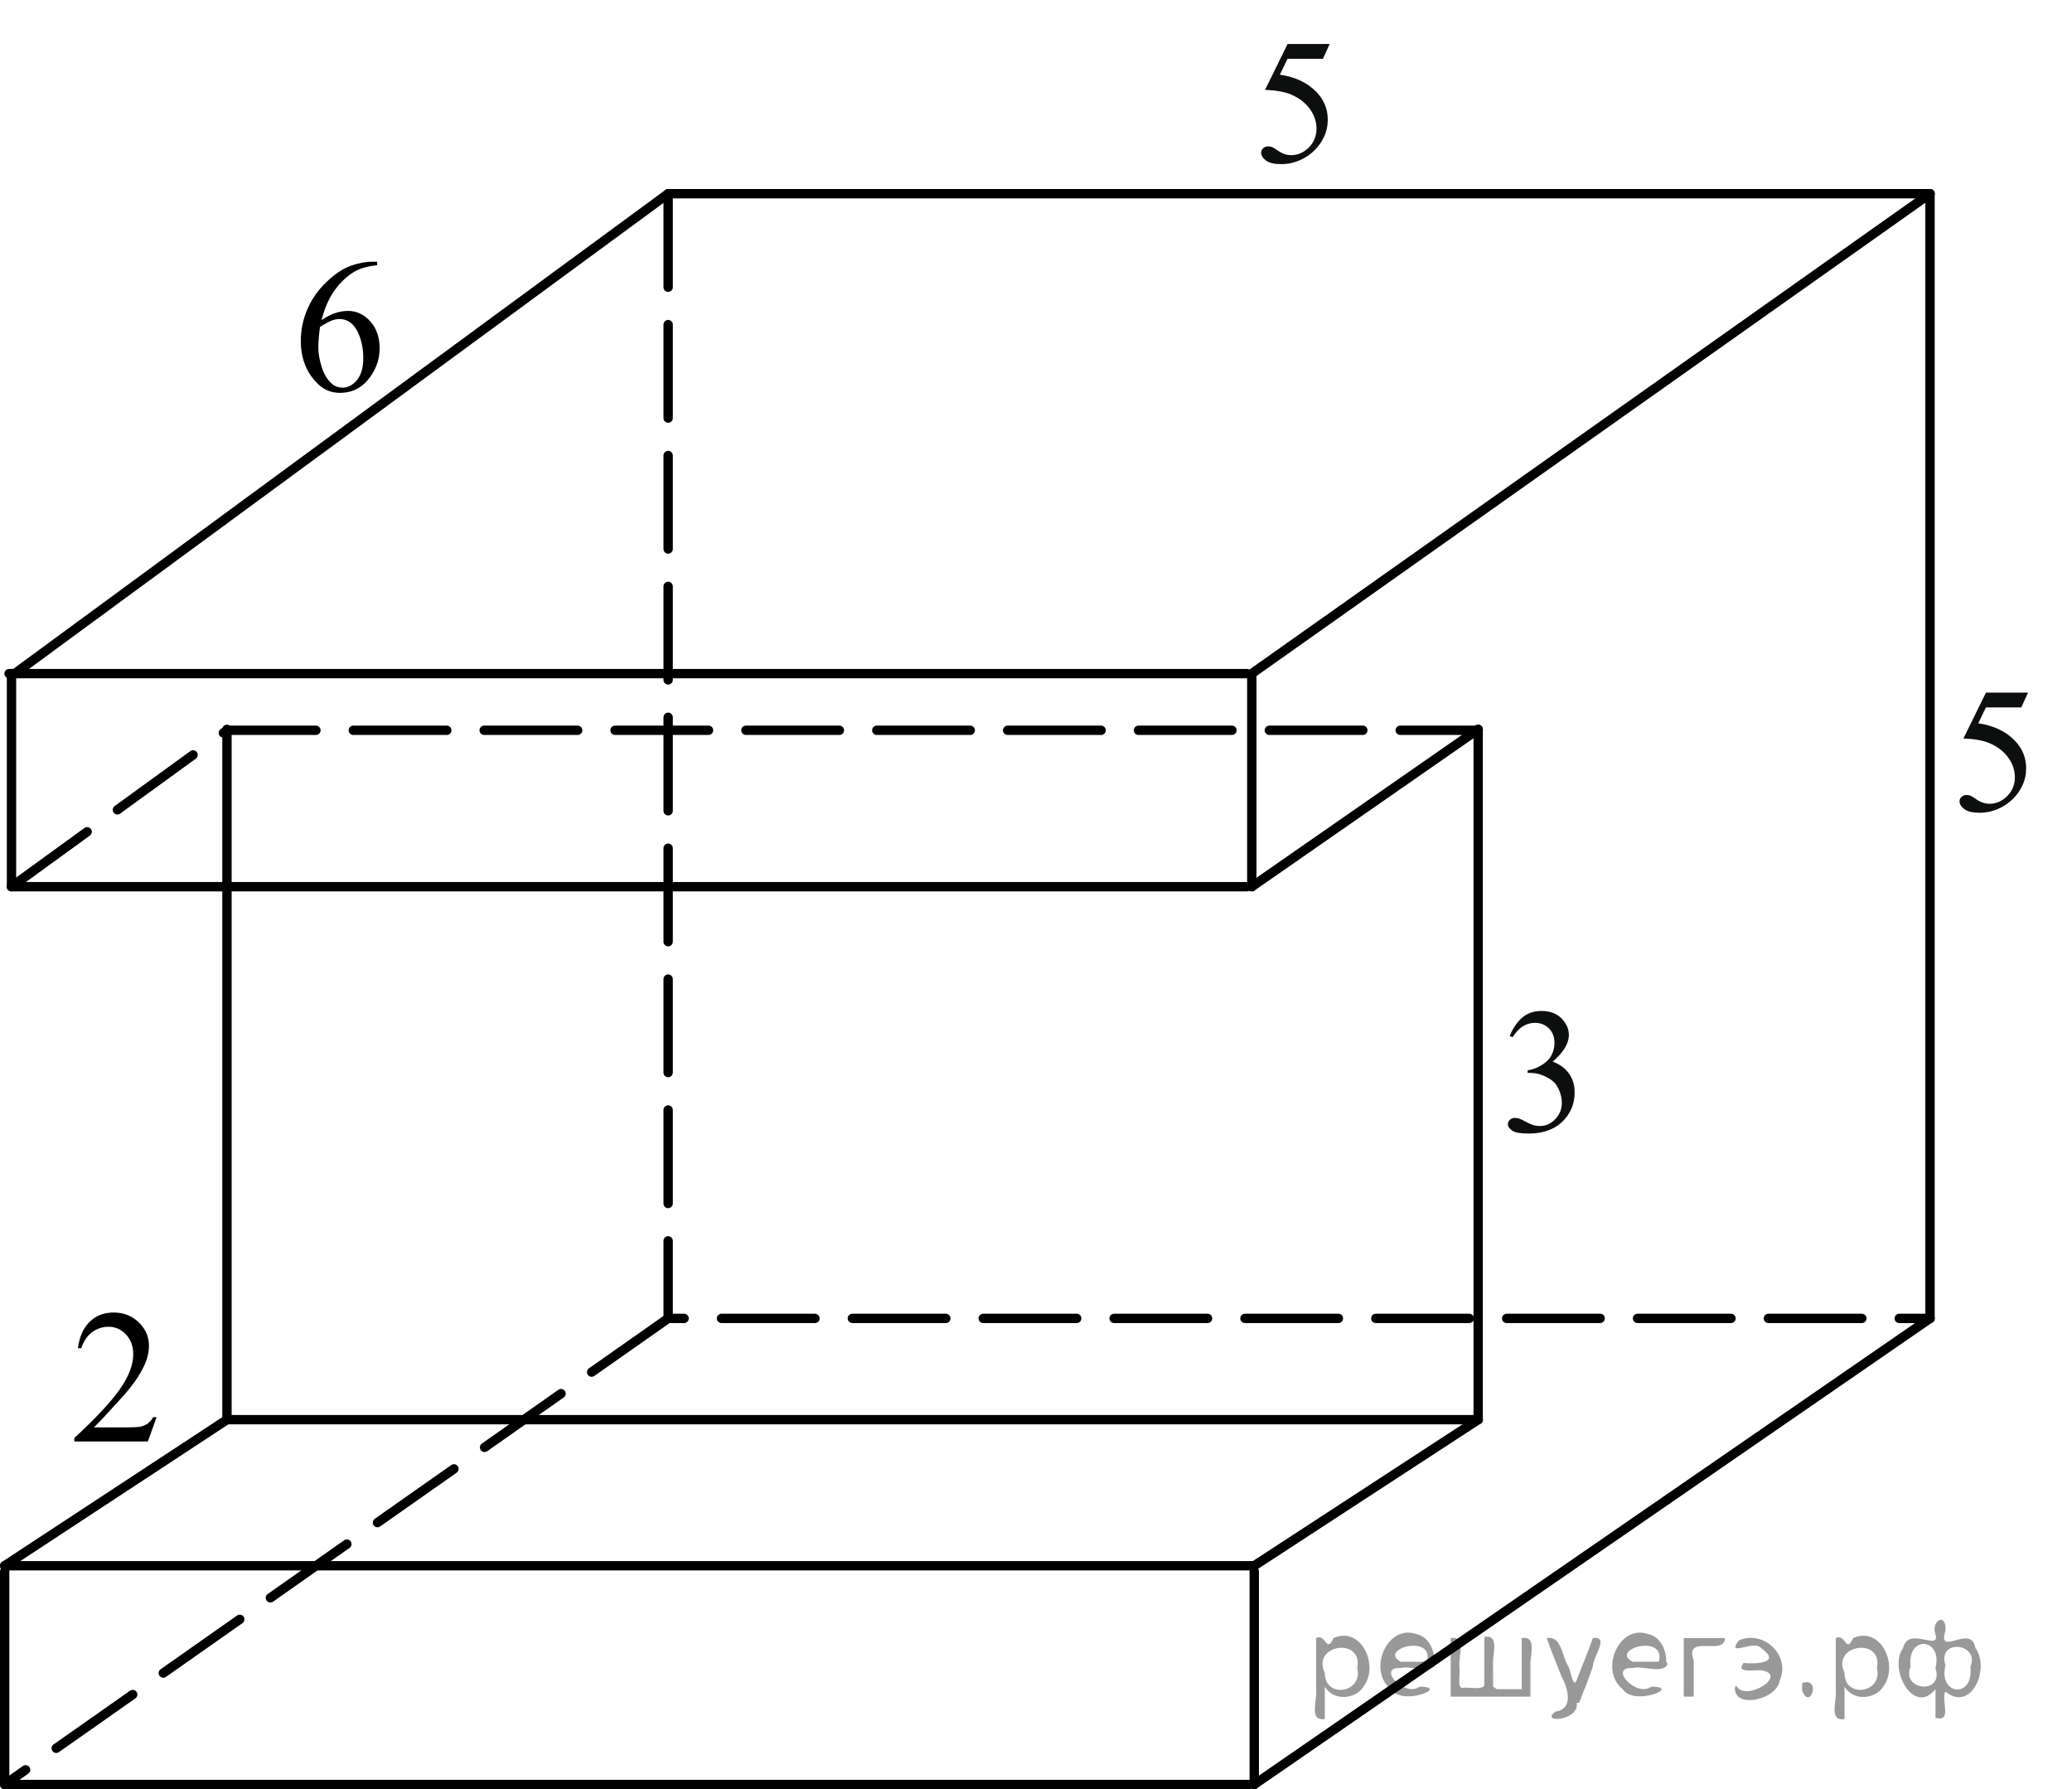 <?xml version="1.0" encoding="utf-8"?>
<!-- Generator: Adobe Illustrator 27.0.1, SVG Export Plug-In . SVG Version: 6.00 Build 0)  -->
<svg version="1.1" id="Слой_1" xmlns="http://www.w3.org/2000/svg" xmlns:xlink="http://www.w3.org/1999/xlink" x="0px" y="0px"
	 width="166.252px" height="143.522px" viewBox="0 0 166.252 143.522" enable-background="new 0 0 166.252 143.522"
	 xml:space="preserve">
<line fill="none" stroke="#000000" stroke-width="0.75" stroke-linecap="round" stroke-linejoin="round" stroke-miterlimit="8" x1="154.86" y1="105.758" x2="154.86" y2="15.539"/>
<line fill="none" stroke="#000000" stroke-width="0.75" stroke-linecap="round" stroke-linejoin="round" stroke-miterlimit="8" x1="154.86" y1="105.758" x2="100.638" y2="143.147"/>
<line fill="none" stroke="#000000" stroke-width="0.75" stroke-linecap="round" stroke-linejoin="round" stroke-miterlimit="8" x1="100.638" y1="143.147" x2="100.638" y2="126.052"/>
<line fill="none" stroke="#000000" stroke-width="0.75" stroke-linecap="round" stroke-linejoin="round" stroke-miterlimit="8" x1="100.638" y1="125.599" x2="118.604" y2="113.883"/>
<line fill="none" stroke="#000000" stroke-width="0.75" stroke-linecap="round" stroke-linejoin="round" stroke-miterlimit="8" x1="118.604" y1="113.883" x2="118.604" y2="58.504"/>
<line fill="none" stroke="#000000" stroke-width="0.75" stroke-linecap="round" stroke-linejoin="round" stroke-miterlimit="8" x1="100.442" y1="71.129" x2="118.604" y2="58.504"/>
<line fill="none" stroke="#000000" stroke-width="0.75" stroke-linecap="round" stroke-linejoin="round" stroke-miterlimit="8" x1="100.442" y1="71.129" x2="100.442" y2="54.035"/>
<line fill="none" stroke="#000000" stroke-width="0.75" stroke-linecap="round" stroke-linejoin="round" stroke-miterlimit="8" x1="154.86" y1="15.539" x2="100.442" y2="54.035"/>
<line fill="none" stroke="#000000" stroke-width="0.75" stroke-linecap="round" stroke-linejoin="round" stroke-miterlimit="8" x1="0.375" y1="143.147" x2="0.375" y2="126.052"/>
<line fill="none" stroke="#000000" stroke-width="0.75" stroke-linecap="round" stroke-linejoin="round" stroke-miterlimit="8" x1="0.375" y1="125.599" x2="18.211" y2="113.883"/>
<line fill="none" stroke="#000000" stroke-width="0.75" stroke-linecap="round" stroke-linejoin="round" stroke-miterlimit="8" x1="18.211" y1="113.883" x2="18.211" y2="58.504"/>
<line fill="none" stroke="#000000" stroke-width="0.75" stroke-linecap="round" stroke-linejoin="round" stroke-miterlimit="8" x1="0.923" y1="71.129" x2="0.923" y2="54.035"/>
<line fill="none" stroke="#000000" stroke-width="0.75" stroke-linecap="round" stroke-linejoin="round" stroke-miterlimit="8" x1="53.61" y1="15.539" x2="1.182" y2="54.035"/>
<line fill="none" stroke="#000000" stroke-width="0.75" stroke-linecap="round" stroke-linejoin="round" stroke-miterlimit="8" x1="154.86" y1="15.539" x2="53.61" y2="15.539"/>
<line fill="none" stroke="#000000" stroke-width="0.75" stroke-linecap="round" stroke-linejoin="round" stroke-miterlimit="8" x1="100.051" y1="54.035" x2="0.727" y2="54.035"/>
<line fill="none" stroke="#000000" stroke-width="0.75" stroke-linecap="round" stroke-linejoin="round" stroke-miterlimit="8" x1="100.051" y1="71.129" x2="0.923" y2="71.129"/>
<line fill="none" stroke="#000000" stroke-width="0.75" stroke-linecap="round" stroke-linejoin="round" stroke-miterlimit="8" x1="118.604" y1="113.883" x2="18.211" y2="113.883"/>
<line fill="none" stroke="#000000" stroke-width="0.75" stroke-linecap="round" stroke-linejoin="round" stroke-miterlimit="8" x1="100.638" y1="125.599" x2="0.375" y2="125.599"/>
<line fill="none" stroke="#000000" stroke-width="0.75" stroke-linecap="round" stroke-linejoin="round" stroke-miterlimit="8" x1="100.247" y1="143.147" x2="0.375" y2="143.147"/>
<g>
	<g>
		<defs>
			<rect id="SVGID_1_" x="154.604" y="52.031" width="11.648" height="16.901"/>
		</defs>
		<clipPath id="SVGID_00000068669106077115554050000017377109914451802282_">
			<use xlink:href="#SVGID_1_"  overflow="visible"/>
		</clipPath>
		<g clip-path="url(#SVGID_00000068669106077115554050000017377109914451802282_)">
			<path fill="#0D0F0F" d="M162.725,55.561l-0.542,1.187h-2.836l-0.618,1.271c1.228,0.182,2.2,0.64,2.919,1.375
				c0.616,0.633,0.924,1.378,0.924,2.234c0,0.498-0.101,0.959-0.302,1.383c-0.202,0.423-0.455,0.784-0.762,1.082
				c-0.306,0.298-0.646,0.537-1.021,0.719c-0.532,0.256-1.079,0.385-1.64,0.385c-0.565,0-0.977-0.097-1.234-0.29
				c-0.257-0.193-0.386-0.406-0.386-0.639c0-0.131,0.054-0.246,0.16-0.346c0.106-0.101,0.241-0.15,0.403-0.15
				c0.12,0,0.226,0.019,0.316,0.056s0.244,0.133,0.462,0.286c0.348,0.242,0.699,0.363,1.057,0.363c0.542,0,1.018-0.206,1.428-0.618
				c0.41-0.411,0.615-0.913,0.615-1.504c0-0.573-0.183-1.107-0.549-1.604c-0.366-0.495-0.871-0.878-1.516-1.148
				c-0.505-0.209-1.192-0.331-2.063-0.363l1.807-3.68h3.378V55.561z"/>
		</g>
	</g>
</g>
<g>
	<g>
		<defs>
			<rect id="SVGID_00000039104146802363622830000005735688008816343172_" x="98.567" width="11.648" height="16.901"/>
		</defs>
		<clipPath id="SVGID_00000124155589582946252610000015894302061876839563_">
			<use xlink:href="#SVGID_00000039104146802363622830000005735688008816343172_"  overflow="visible"/>
		</clipPath>
		<g clip-path="url(#SVGID_00000124155589582946252610000015894302061876839563_)">
			<path fill="#0D0F0F" d="M106.689,3.53l-0.542,1.187h-2.836l-0.618,1.271c1.228,0.182,2.2,0.64,2.919,1.375
				c0.616,0.633,0.924,1.378,0.924,2.234c0,0.498-0.101,0.959-0.302,1.383c-0.202,0.423-0.455,0.784-0.762,1.082
				c-0.306,0.298-0.646,0.537-1.021,0.719c-0.532,0.256-1.079,0.385-1.64,0.385c-0.565,0-0.977-0.097-1.234-0.29
				c-0.257-0.193-0.386-0.406-0.386-0.639c0-0.131,0.054-0.246,0.16-0.346c0.106-0.101,0.241-0.15,0.403-0.15
				c0.12,0,0.226,0.019,0.316,0.056s0.244,0.133,0.462,0.286c0.348,0.242,0.699,0.363,1.057,0.363c0.542,0,1.018-0.206,1.428-0.618
				c0.41-0.411,0.615-0.913,0.615-1.504c0-0.573-0.183-1.107-0.549-1.604c-0.366-0.495-0.871-0.878-1.516-1.148
				c-0.505-0.209-1.192-0.331-2.063-0.363l1.807-3.68h3.378V3.53z"/>
		</g>
	</g>
</g>
<g>
	<g>
		<defs>
			<rect id="SVGID_00000023273940777382754600000008576501838362178465_" x="118.46" y="77.755" width="11.646" height="16.9"/>
		</defs>
		<clipPath id="SVGID_00000067936944626989764630000016895175358416897455_">
			<use xlink:href="#SVGID_00000023273940777382754600000008576501838362178465_"  overflow="visible"/>
		</clipPath>
		<g clip-path="url(#SVGID_00000067936944626989764630000016895175358416897455_)">
			<path fill="#0D0F0F" d="M121.134,83.096c0.269-0.638,0.608-1.13,1.019-1.477s0.921-0.521,1.532-0.521
				c0.755,0,1.335,0.247,1.737,0.74c0.306,0.368,0.459,0.762,0.459,1.181c0,0.688-0.431,1.4-1.293,2.137
				c0.579,0.228,1.018,0.554,1.313,0.978c0.297,0.423,0.445,0.921,0.445,1.494c0,0.819-0.26,1.529-0.778,2.129
				c-0.677,0.782-1.657,1.174-2.94,1.174c-0.635,0-1.066-0.08-1.296-0.237c-0.229-0.158-0.344-0.329-0.344-0.51
				c0-0.136,0.054-0.254,0.163-0.356c0.108-0.103,0.239-0.153,0.393-0.153c0.116,0,0.234,0.019,0.354,0.056
				c0.079,0.023,0.257,0.108,0.535,0.255s0.471,0.233,0.577,0.262c0.171,0.051,0.354,0.077,0.549,0.077
				c0.473,0,0.884-0.185,1.233-0.552c0.35-0.368,0.525-0.804,0.525-1.306c0-0.368-0.082-0.727-0.244-1.075
				c-0.12-0.261-0.252-0.459-0.396-0.594c-0.199-0.187-0.473-0.355-0.82-0.507c-0.348-0.15-0.702-0.227-1.063-0.227h-0.223v-0.209
				c0.366-0.047,0.733-0.18,1.102-0.398c0.369-0.219,0.637-0.481,0.803-0.789c0.167-0.308,0.251-0.645,0.251-1.013
				c0-0.479-0.149-0.866-0.448-1.162s-0.671-0.443-1.116-0.443c-0.718,0-1.318,0.387-1.8,1.159L121.134,83.096z"/>
		</g>
	</g>
</g>
<polyline fill="none" stroke="#000000" stroke-width="0.75" stroke-linecap="round" stroke-linejoin="round" stroke-dasharray="7.5,3" points="
	53.61,15.539 53.61,105.758 154.86,105.758 "/>
<line fill="none" stroke="#000000" stroke-width="0.75" stroke-linecap="round" stroke-linejoin="round" stroke-dasharray="7.5,3" x1="53.61" y1="105.758" x2="0.375" y2="143.147"/>
<polyline fill="none" stroke="#000000" stroke-width="0.75" stroke-linecap="round" stroke-linejoin="round" stroke-miterlimit="8" stroke-dasharray="7.5,3" points="
	0.923,71.129 18.211,58.582 118.604,58.582 "/>
<g>
	<g>
		<defs>
			
				<rect id="SVGID_00000099642618090325596620000000849032726095437969_" x="3.111" y="101.712" width="12.363" height="16.697"/>
		</defs>
		<clipPath id="SVGID_00000181805096822612368260000018003324028477553028_">
			<use xlink:href="#SVGID_00000099642618090325596620000000849032726095437969_"  overflow="visible"/>
		</clipPath>
		<g clip-path="url(#SVGID_00000181805096822612368260000018003324028477553028_)">
			<path d="M12.565,113.68l-0.701,1.951H5.962v-0.276c1.736-1.605,2.958-2.915,3.667-3.932
				c0.709-1.016,1.062-1.945,1.062-2.788c0-0.643-0.194-1.171-0.583-1.585c-0.389-0.414-0.854-0.62-1.395-0.62
				c-0.492,0-0.934,0.145-1.324,0.437c-0.391,0.291-0.68,0.719-0.867,1.282H6.25
				c0.123-0.922,0.439-1.629,0.948-2.123c0.509-0.493,1.145-0.74,1.907-0.74c0.811,0,1.489,0.264,2.032,0.792
				c0.543,0.528,0.815,1.151,0.815,1.869c0,0.513-0.118,1.026-0.354,1.54c-0.364,0.807-0.955,1.662-1.771,2.563
				c-1.225,1.355-1.989,2.172-2.294,2.452h2.612c0.531,0,0.904-0.02,1.118-0.06
				c0.214-0.04,0.407-0.121,0.579-0.243c0.172-0.122,0.322-0.295,0.45-0.519L12.565,113.68L12.565,113.68z"/>
		</g>
	</g>
</g>
<g>
	<g>
		<defs>
			
				<rect id="SVGID_00000167393518603928905800000006042791585076213378_" x="21.215" y="17.427" width="12.362" height="18.078"/>
		</defs>
		<clipPath id="SVGID_00000044161468754577283670000010593377079426993541_">
			<use xlink:href="#SVGID_00000167393518603928905800000006042791585076213378_"  overflow="visible"/>
		</clipPath>
		<g clip-path="url(#SVGID_00000044161468754577283670000010593377079426993541_)">
			<path d="M30.263,20.998v0.276c-0.649,0.065-1.179,0.196-1.59,0.392c-0.411,0.197-0.817,0.497-1.218,0.9
				s-0.733,0.853-0.996,1.348c-0.263,0.496-0.483,1.084-0.661,1.766c0.709-0.493,1.419-0.739,2.132-0.739
				c0.684,0,1.276,0.279,1.778,0.836c0.501,0.558,0.752,1.275,0.752,2.151c0,0.846-0.253,1.618-0.76,2.315
				c-0.61,0.846-1.417,1.27-2.42,1.27c-0.684,0-1.264-0.229-1.741-0.687c-0.935-0.892-1.402-2.046-1.402-3.466
				c0-0.906,0.179-1.768,0.539-2.584c0.359-0.816,0.872-1.541,1.538-2.173s1.305-1.058,1.915-1.277
				c0.61-0.219,1.178-0.329,1.704-0.329H30.263z M25.674,26.227c-0.088,0.672-0.132,1.215-0.132,1.628
				c0,0.478,0.087,0.997,0.262,1.557c0.174,0.56,0.434,1.004,0.778,1.333c0.251,0.234,0.556,0.351,0.915,0.351
				c0.428,0,0.81-0.205,1.147-0.613s0.505-0.991,0.505-1.748c0-0.852-0.167-1.588-0.501-2.211
				s-0.809-0.934-1.424-0.934c-0.187,0-0.388,0.04-0.602,0.12S26.092,25.963,25.674,26.227z"/>
		</g>
	</g>
</g>
<g style="stroke:none;fill:#000;fill-opacity:0.4" > <path d="m 106.3,135.4 c 0,0.8 0,1.6 0,2.5 -1.3,0.2 -0.6,-1.5 -0.7,-2.3 0,-1.4 0,-2.8 0,-4.2 0.8,-0.4 0.8,1.3 1.4,0.0 2.2,-1.0 3.7,2.2 2.4,3.9 -0.6,1.0 -2.4,1.2 -3.1,0.0 z m 2.6,-1.6 c 0.5,-2.5 -3.7,-1.9 -2.6,0.4 0.0,2.1 3.1,1.6 2.6,-0.4 z" /> <path d="m 115.2,133.5 c -0.4,0.8 -1.9,0.1 -2.8,0.3 -2.0,-0.1 0.3,2.4 1.5,1.5 2.5,0.0 -1.4,1.6 -2.3,0.2 -1.9,-1.5 -0.3,-5.3 2.1,-4.4 0.9,0.2 1.4,1.2 1.4,2.2 z m -0.7,-0.2 c 0.6,-2.3 -4.0,-1.0 -2.1,0.0 0.7,0 1.4,-0.0 2.1,-0.0 z" /> <path d="m 120.1,135.5 c 0.6,0 1.3,0 2.0,0 0,-1.3 0,-2.7 0,-4.1 1.3,-0.2 0.6,1.5 0.7,2.3 0,0.8 0,1.6 0,2.4 -2.1,0 -4.2,0 -6.4,0 0,-1.5 0,-3.1 0,-4.7 1.3,-0.2 0.6,1.5 0.7,2.3 0.1,0.5 -0.2,1.6 0.2,1.7 0.5,-0.1 1.6,0.2 1.8,-0.2 0,-1.3 0,-2.6 0,-3.9 1.3,-0.2 0.6,1.5 0.7,2.3 0,0.5 0,1.1 0,1.7 z" /> <path d="m 126.5,136.6 c 0.3,1.4 -3.0,1.7 -1.7,0.7 1.5,-0.2 1.0,-1.9 0.5,-2.8 -0.4,-1.0 -0.8,-2.0 -1.2,-3.1 1.2,-0.2 1.2,1.4 1.7,2.2 0.2,0.2 0.4,1.9 0.7,1.2 0.4,-1.1 0.9,-2.2 1.3,-3.4 1.4,-0.2 0.0,1.5 -0.0,2.3 -0.3,0.9 -0.7,1.9 -1.1,2.9 z" /> <path d="m 133.8,133.5 c -0.4,0.8 -1.9,0.1 -2.8,0.3 -2.0,-0.1 0.3,2.4 1.5,1.5 2.5,0.0 -1.4,1.6 -2.3,0.2 -1.9,-1.5 -0.3,-5.3 2.1,-4.4 0.9,0.2 1.4,1.2 1.4,2.2 z m -0.7,-0.2 c 0.6,-2.3 -4.0,-1.0 -2.1,0.0 0.7,0 1.4,-0.0 2.1,-0.0 z" /> <path d="m 135.1,136.1 c 0,-1.5 0,-3.1 0,-4.7 1.1,0 2.2,0 3.3,0 0.0,1.5 -3.3,-0.4 -2.5,1.8 0,0.9 0,1.9 0,2.9 -0.2,0 -0.5,0 -0.7,0 z" /> <path d="m 139.3,135.2 c 0.7,1.4 4.2,-0.8 2.1,-1.2 -0.5,-0.1 -2.2,0.3 -1.5,-0.6 1.0,0.1 3.1,0.0 1.4,-1.2 -0.6,-0.7 -2.8,0.8 -1.8,-0.6 2.0,-0.9 4.2,1.2 3.3,3.2 -0.2,1.5 -3.5,2.3 -3.6,0.7 l 0,-0.1 0,-0.0 0,0 z" /> <path d="m 144.6,135.0 c 1.6,-0.5 0.6,2.3 -0.0,0.6 -0.0,-0.2 0.0,-0.4 0.0,-0.6 z" /> <path d="m 148.0,135.4 c 0,0.8 0,1.6 0,2.5 -1.3,0.2 -0.6,-1.5 -0.7,-2.3 0,-1.4 0,-2.8 0,-4.2 0.8,-0.4 0.8,1.3 1.4,0.0 2.2,-1.0 3.7,2.2 2.4,3.9 -0.6,1.0 -2.4,1.2 -3.1,0.0 z m 2.6,-1.6 c 0.5,-2.5 -3.7,-1.9 -2.6,0.4 0.0,2.1 3.1,1.6 2.6,-0.4 z" /> <path d="m 153.3,133.7 c -0.8,1.9 2.7,2.3 2.0,0.1 0.6,-2.4 -2.3,-2.7 -2.0,-0.1 z m 2.0,4.2 c 0,-0.8 0,-1.6 0,-2.4 -1.8,2.2 -3.8,-1.7 -2.6,-3.3 0.4,-1.8 3.0,0.3 2.6,-1.1 -0.4,-1.1 0.9,-1.8 0.8,-0.3 -0.7,2.2 2.1,-0.6 2.4,1.4 1.2,1.6 -0.3,5.2 -2.4,3.5 -0.4,0.6 0.6,2.5 -0.8,2.1 z m 2.8,-4.2 c 0.8,-1.9 -2.7,-2.3 -2.0,-0.1 -0.6,2.4 2.3,2.7 2.0,0.1 z" /> </g></svg>

<!--File created and owned by https://sdamgia.ru. Copying is prohibited. All rights reserved.-->
